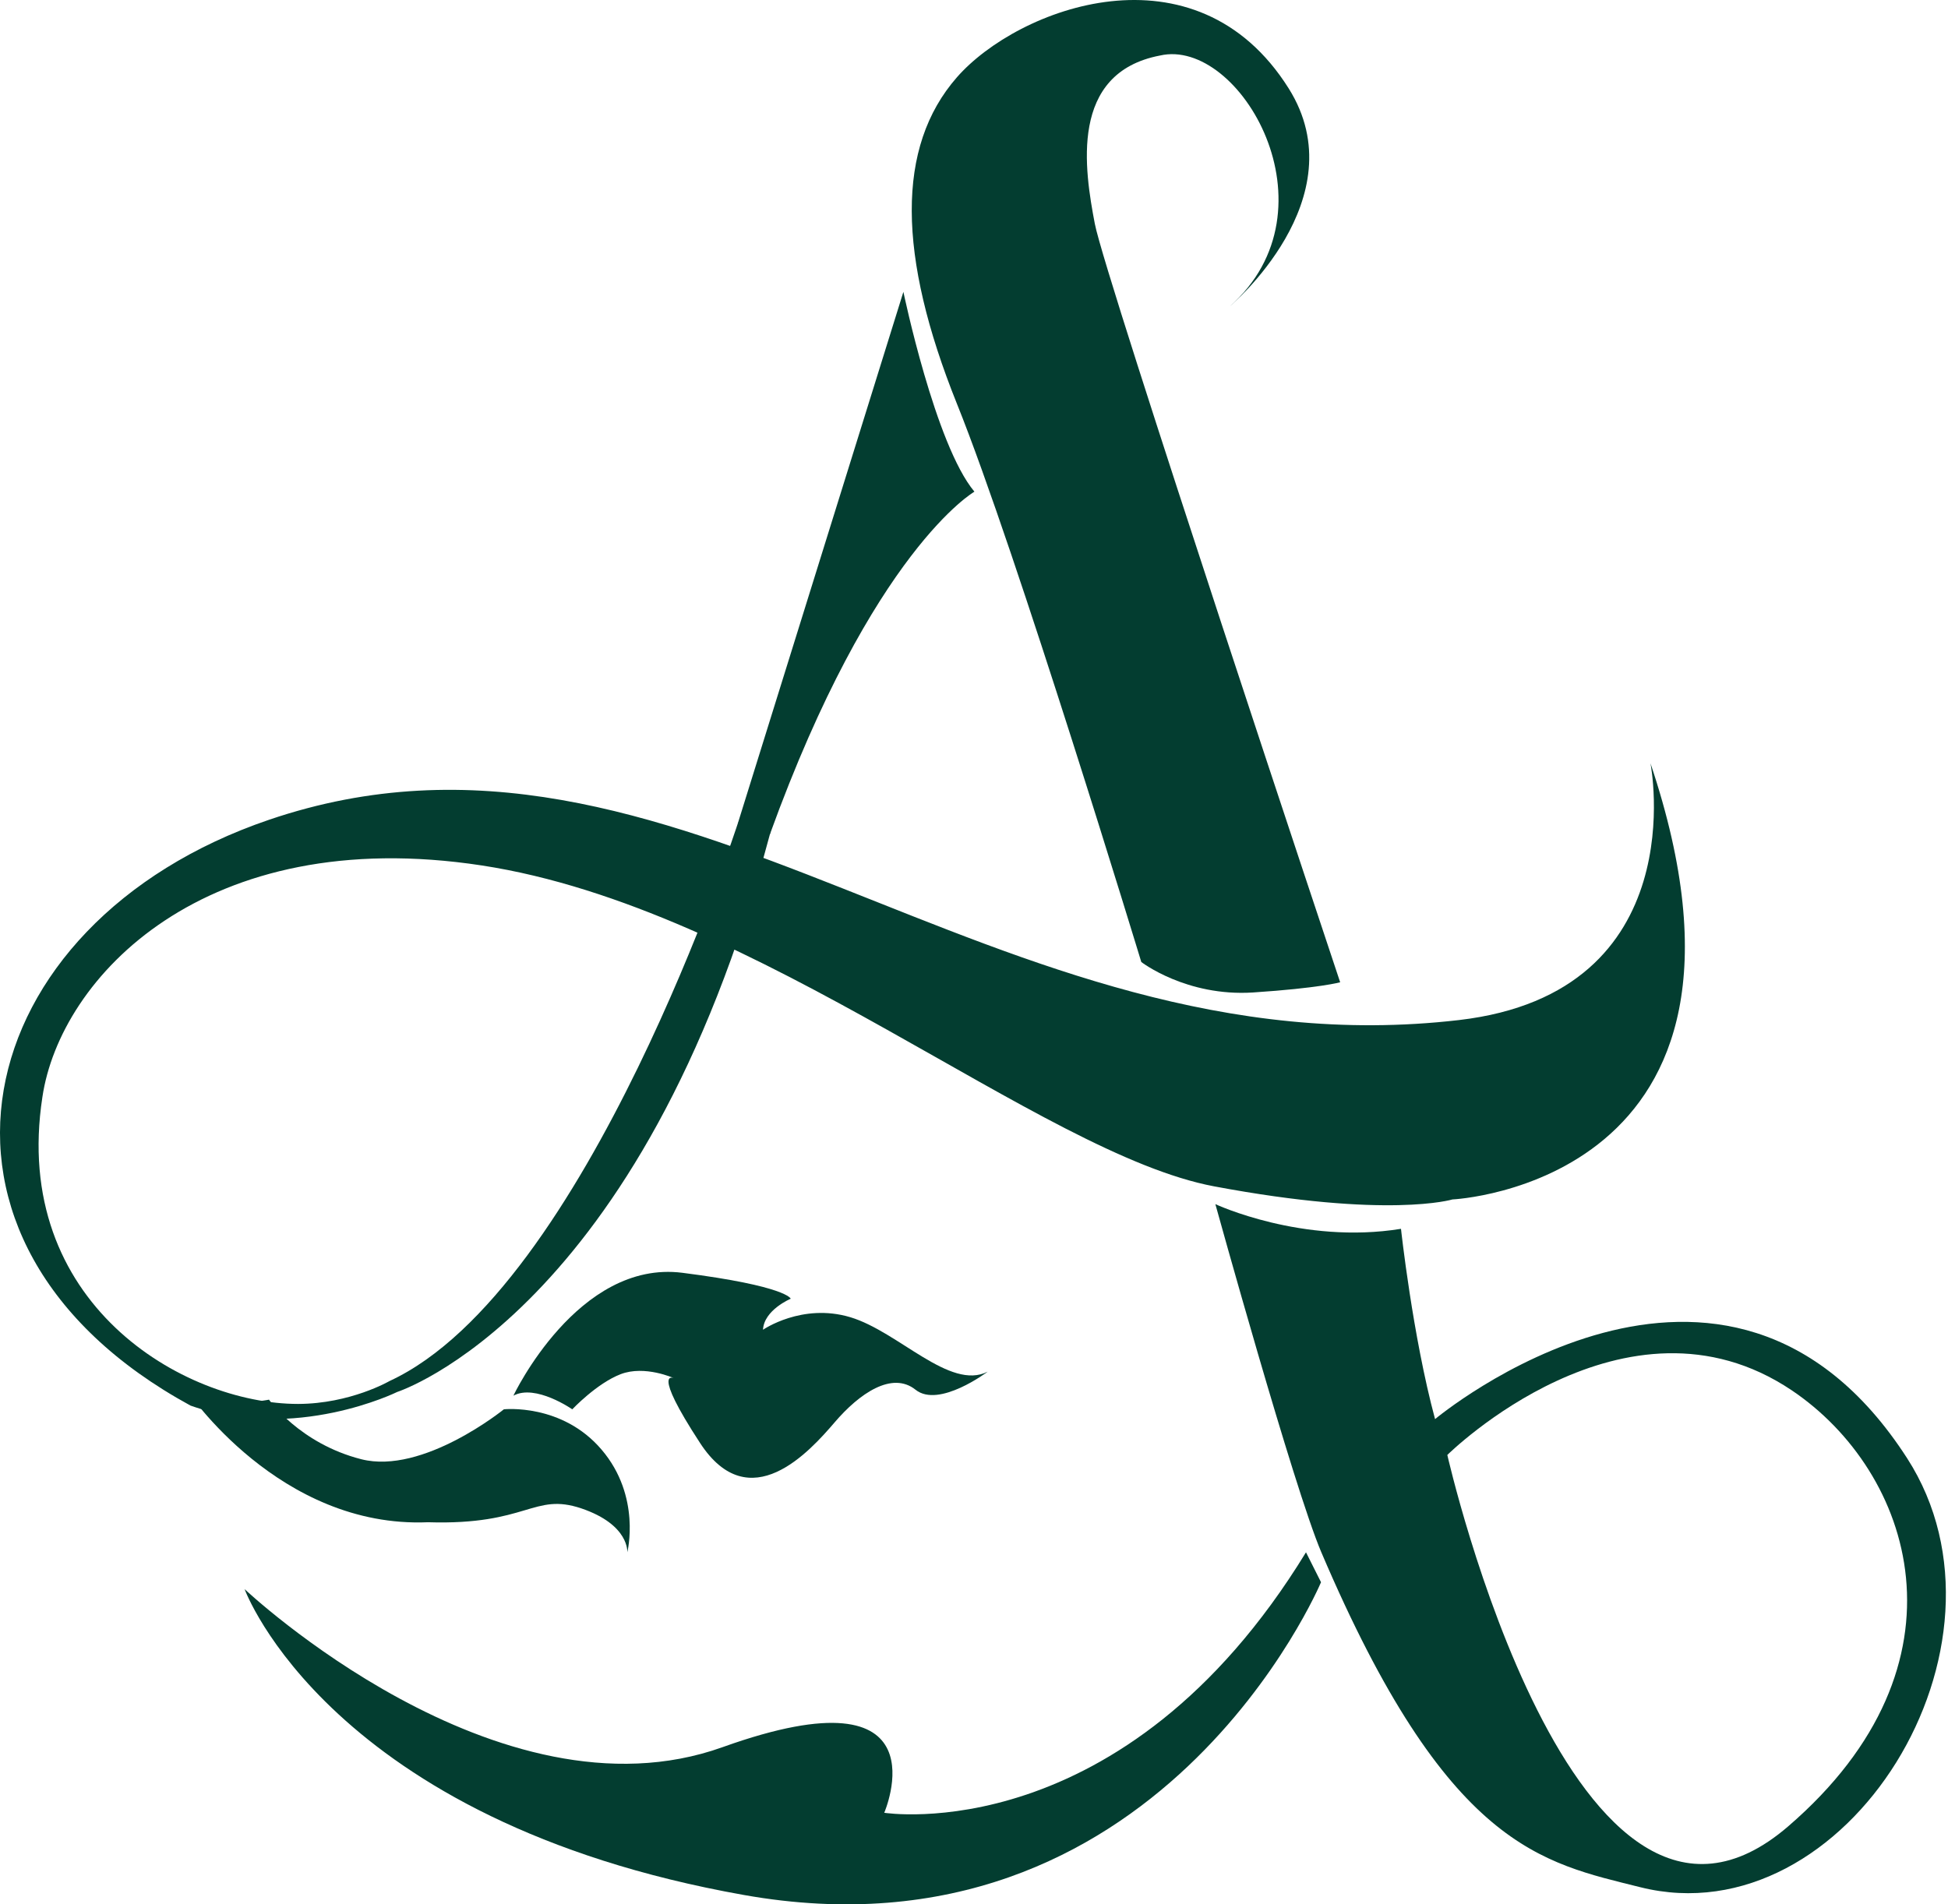 <svg width="225" height="220" viewBox="0 0 225 220" fill="none" xmlns="http://www.w3.org/2000/svg">
    <path d="M44.991 159.545C44.991 159.545 40.467 162.174 34.43 162.19C21.161 162.19 1.249 150.497 4.896 126.746C6.935 112.951 23.614 95.078 55.664 99.984C87.714 104.891 120.131 133.277 140.234 137.053C160.337 140.828 167.761 138.566 167.761 138.566C167.761 138.566 206.947 136.766 190.636 88.181C190.636 88.181 195.844 114.656 168.525 117.842C114.492 124.118 78.3 78.623 31.053 94.712C-3.881 106.611 -12.674 143.472 22.005 162.381C34.063 166.65 45.883 160.804 45.883 160.804C45.883 160.804 74.174 151.724 88.925 96.384C90.725 89.662 85.245 95.046 85.245 95.046C85.245 95.046 67.818 149 44.991 159.545Z" fill="url(#paint0_linear_131_361)"/>
    <path d="M112.548 56.799C108.024 51.399 104.345 33.717 104.345 33.717L85.245 95.046L88.925 96.384C100.824 63.538 112.548 56.799 112.548 56.799Z" fill="url(#paint1_linear_131_361)"/>
    <path d="M131.823 111.135C131.823 111.135 137.016 115.15 144.726 114.656C152.436 114.146 154.793 113.477 154.793 113.477C154.793 113.477 127.633 32.045 126.455 25.848C125.276 19.652 123.444 8.421 133.989 6.414C143.212 4.296 154.777 24.144 142.034 35.406C142.034 35.406 156.848 22.965 148.852 10.222C138.115 -6.871 117.566 0.887 110.525 8.931C103.484 16.976 103.659 29.544 110.525 46.636C117.407 63.713 131.823 111.135 131.823 111.135Z" fill="url(#paint2_linear_131_361)"/>
    <path d="M220.281 168.467C199.286 135.875 165.754 163.943 165.754 163.943C163.157 154.321 161.819 141.96 161.819 141.96C150.429 143.808 140.378 139.108 140.378 139.108C140.378 139.108 149.458 171.923 152.612 179.315C167.187 213.516 178.099 215.172 189.473 218.024C213.272 223.965 234.219 190.115 220.281 168.467ZM206.549 210.983C181.747 232.376 167.171 168.084 167.171 168.084C167.171 168.084 187.721 147.71 206.948 160.613C220.87 169.98 228.357 192.186 206.549 210.983Z" fill="url(#paint3_linear_131_361)"/>
    <path d="M152.582 182.787C152.582 182.787 133.801 227.453 85.901 218.915C38.001 210.393 28.252 183.583 28.252 183.583C28.252 183.583 57.483 211.157 83.464 201.839C109.445 192.52 102.133 209.421 102.133 209.421C102.133 209.421 129.739 213.834 150.846 179.33L152.582 182.787Z" fill="url(#paint4_linear_131_361)"/>
    <path d="M114.08 158.463C114.08 158.463 108.457 162.716 105.749 160.55C103.041 158.383 99.265 160.964 96.398 164.325C93.515 167.686 86.569 175.444 80.867 166.714C75.164 157.985 77.84 159.212 77.84 159.212C77.84 159.212 74.479 157.682 71.691 158.75C68.919 159.817 66.1 162.812 66.1 162.812C66.1 162.812 61.847 159.849 59.298 161.235C59.298 161.235 66.737 145.496 78.828 147.041C90.918 148.587 91.332 150.036 91.332 150.036C91.332 150.036 88.242 151.326 88.13 153.62C88.13 153.62 92.638 150.498 98.214 152.171C103.789 153.843 109.715 160.677 114.08 158.463Z" fill="url(#paint5_linear_131_361)"/>
    <path d="M72.455 179.33C72.455 179.33 74.096 172.878 69.492 167.478C64.904 162.078 58.198 162.811 58.198 162.811C58.198 162.811 48.863 170.393 41.727 168.577C34.59 166.761 31.07 161.696 31.07 161.696C31.07 161.696 24.905 162.986 21.592 160.628C21.592 160.628 32.233 176.59 49.437 175.857C60.986 176.223 61.591 172.384 67.166 174.264C72.726 176.16 72.455 179.33 72.455 179.33Z" fill="url(#paint6_linear_131_361)"/>
    <defs>
        <linearGradient id="paint0_linear_131_361" x1="97.304" y1="88.181" x2="97.304" y2="163.941" gradientUnits="userSpaceOnUse">
            <stop stop-color="#033D30"/>
            <stop offset="1" stop-color="#033D30"/>
        </linearGradient>
        <linearGradient id="paint1_linear_131_361" x1="98.897" y1="33.717" x2="98.897" y2="96.384" gradientUnits="userSpaceOnUse">
            <stop stop-color="#033D30"/>
            <stop offset="1" stop-color="#033D30"/>
        </linearGradient>
        <linearGradient id="paint2_linear_131_361" x1="130.052" y1="0" x2="130.052" y2="114.698" gradientUnits="userSpaceOnUse">
            <stop stop-color="#033D30"/>
            <stop offset="1" stop-color="#033D30"/>
        </linearGradient>
        <linearGradient id="paint3_linear_131_361" x1="182.567" y1="139.108" x2="182.567" y2="218.712" gradientUnits="userSpaceOnUse">
            <stop stop-color="#033D30"/>
            <stop offset="1" stop-color="#033D30"/>
        </linearGradient>
        <linearGradient id="paint4_linear_131_361" x1="90.417" y1="179.33" x2="90.417" y2="220" gradientUnits="userSpaceOnUse">
            <stop stop-color="#033D30"/>
            <stop offset="1" stop-color="#033D30"/>
        </linearGradient>
        <linearGradient id="paint5_linear_131_361" x1="86.689" y1="146.935" x2="86.689" y2="170.722" gradientUnits="userSpaceOnUse">
            <stop stop-color="#033D30"/>
            <stop offset="1" stop-color="#033D30"/>
        </linearGradient>
        <linearGradient id="paint6_linear_131_361" x1="47.166" y1="160.628" x2="47.166" y2="179.33" gradientUnits="userSpaceOnUse">
            <stop stop-color="#033D30"/>
            <stop offset="1" stop-color="#033D30"/>
        </linearGradient>
    </defs>
</svg>

